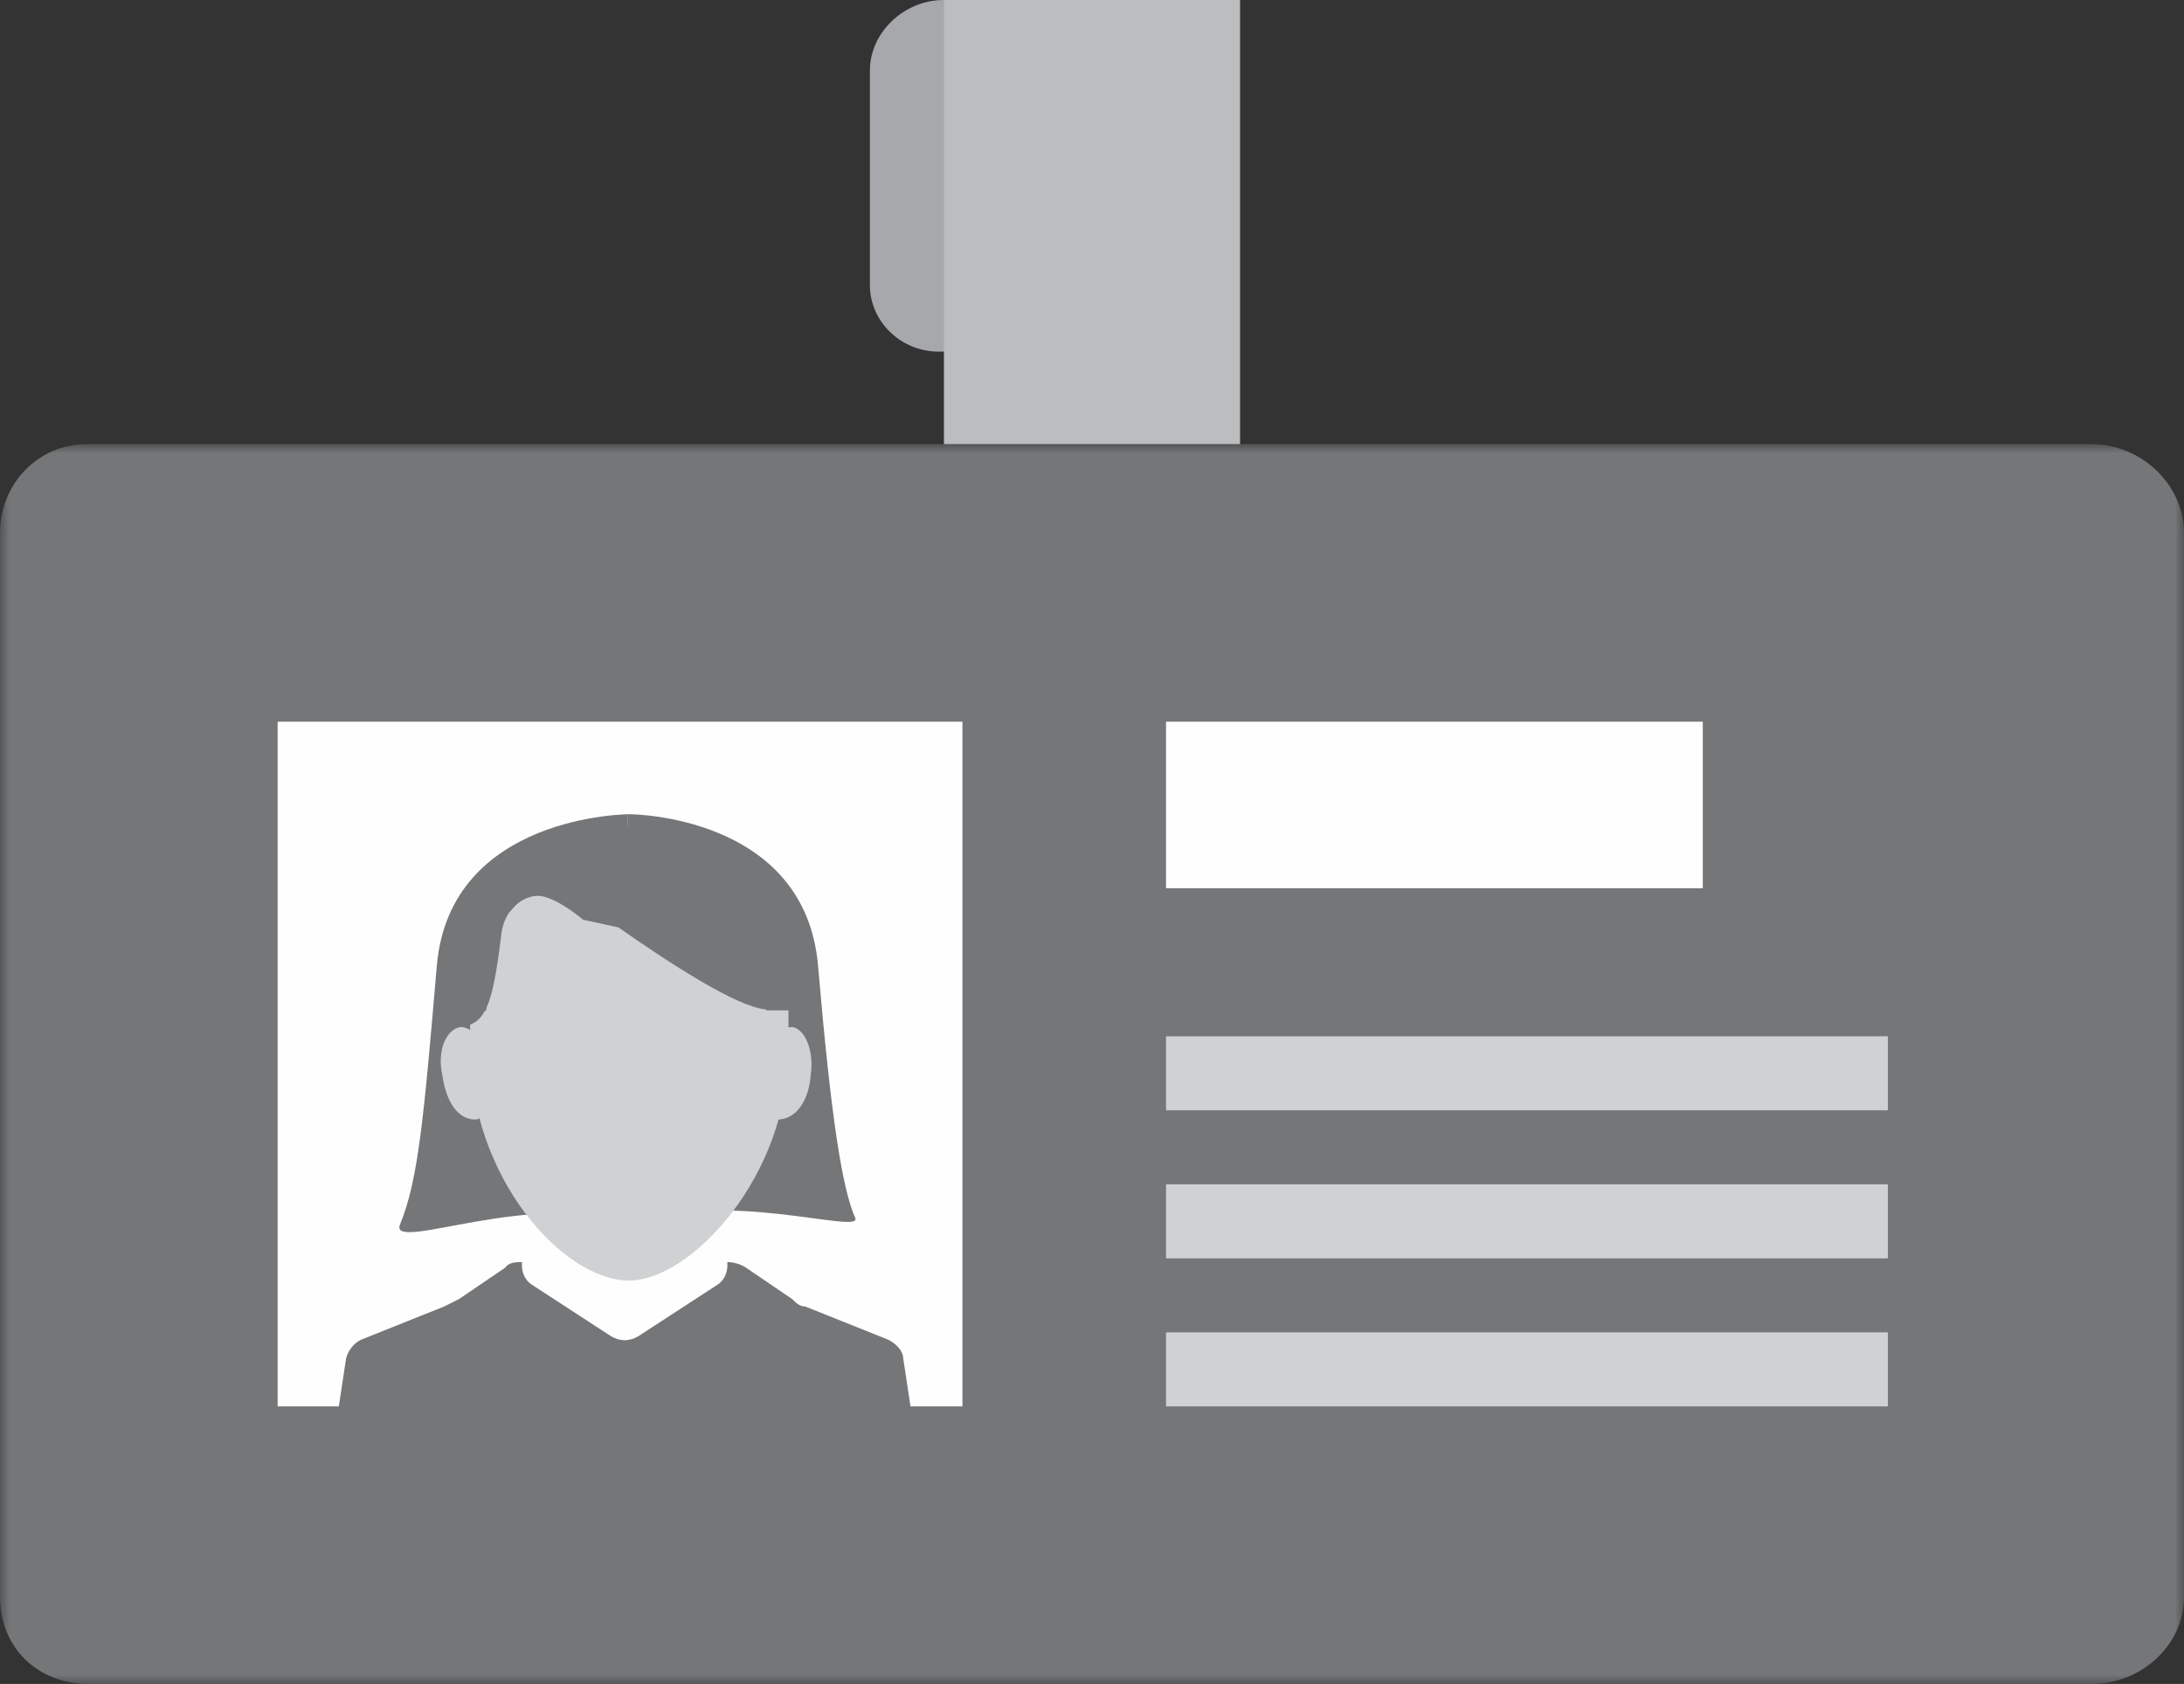 <svg width="118" height="91" viewBox="0 0 118 91" xmlns="http://www.w3.org/2000/svg" xmlns:xlink="http://www.w3.org/1999/xlink"><rect x="0" y="0" width="118" height="91" fill="#333333" stroke="none"/><title>Badge</title><defs><path id="a" d="M118 1v67H0V1z"/></defs><g fill="none" fill-rule="evenodd"><path d="M63 19H50.7c-2 0-3.7-1.6-3.7-3.6V3.8c0-2 1.8-3.8 4-3.8h12v19z" fill="#A6A8AB"/><g transform="translate(0 23)"><mask id="b" fill="#fff"><use xlink:href="#a"/></mask><path d="M113 68H4.8C2 68 0 66 0 63.3V5.8C0 3.2 2 1 4.7 1H113c2.7 0 5 2.2 5 4.8v57.5c0 2.6-2.3 4.7-5 4.7" fill="#747678" mask="url(#b)"/></g><path fill="#BBBDBF" d="M51 24h16V0H51"/><path fill="#FEFEFE" d="M15 76h37V39H15M63 48h29v-9H63"/><path fill="#CFD1D2" d="M63 60h39v-4H63M63 68h39v-4H63M63 76h39v-4H63"/><path d="M48 72.4l-4.5-1.8c-.3 0-.5-.2-.7-.4l-2.5-1.7c-.3-.2-.7-.3-1-.3l-5.6-.2-5.4.2c-.4 0-.8 0-1 .3l-2.5 1.7-.8.4-4.5 1.8c-.4.2-.7.6-.8 1l-.5 3.3c6.5 7.4 15 4.8 15.6 4.7.5 0 9 2.7 15.5-4.7l-.5-3.3c0-.4-.4-.8-.8-1" fill="#747678"/><path d="M28.2 65v3.4c0 .4.2.8.5 1l4.3 2.8c.5.3 1 .3 1.5 0l4.3-2.8c.3-.2.5-.6.5-1v-3.7l-11 .2z" fill="#FEFEFE"/><path d="M34 44s9.5 0 10.2 8.2c.7 8.2 1.3 12 2 13.6.5 1-7.4-1.7-12.3.5V44z" fill="#747678"/><path d="M34 44s-9.7 0-10.4 8.2c-.7 8.2-1 11.6-2 14-.5 1.5 7.4-2 12.3 0V44z" fill="#747678"/><path d="M42.4 54.6h-1v-2c.2-1.7-.8-3.4-1.3-4.2-1-1.3-3.4-2.7-6.2-2.7-2.8 0-4.7 1-6.3 2.7-.5.8-1.5 2.5-1.4 4.2.2 2.5 0 2 0 2h-.8v2c0 7 5 12.6 8.6 12.6 3.3 0 8.6-5.6 8.6-12.5v-2.3.2z" fill="#CFD1D2"/><path d="M28.5 46.5s11.3 8.8 13.3 8C43.8 54 43 56 43 56s1-6-1.8-8c-2.7-2.2-7.2-5-12.7-1.3" fill="#747678"/><path d="M26.7 57.8c0 1.4-.3 2.6-1 2.7-1 0-1.6-1-1.8-2.4-.3-1.3.2-2.5 1-2.6.7 0 1.5 1 1.7 2.4" fill="#CFD1D2"/><path d="M33.8 45.7s-6.3 1.6-6.7 4.7c-.4 3.2-.7 4.7-1.8 5-1 .3-.8-1-.8-1s1-6.3 2.8-7.5c2-1.3 7-3 8.4-2 1.4 1-1 1.3-1 1.3l-.8-.6z" fill="#747678"/><path d="M30 48.5s-1.4-.5-2.3.6c-1 1.2-.8-1-.8-1l3-1.6v2z" fill="#747678"/><path d="M31.5 49.7S30 48.4 29 48.4c-1.2 0 1-1.4 1-1.4l3.8 3.2-2.3-.5z" fill="#747678"/><path d="M41 57.8c0 1.4.4 2.6 1 2.7 1 0 1.7-1 1.8-2.4.2-1.3-.3-2.5-1-2.6-.8 0-1.6 1-1.7 2.4" fill="#CFD1D2"/></g></svg>